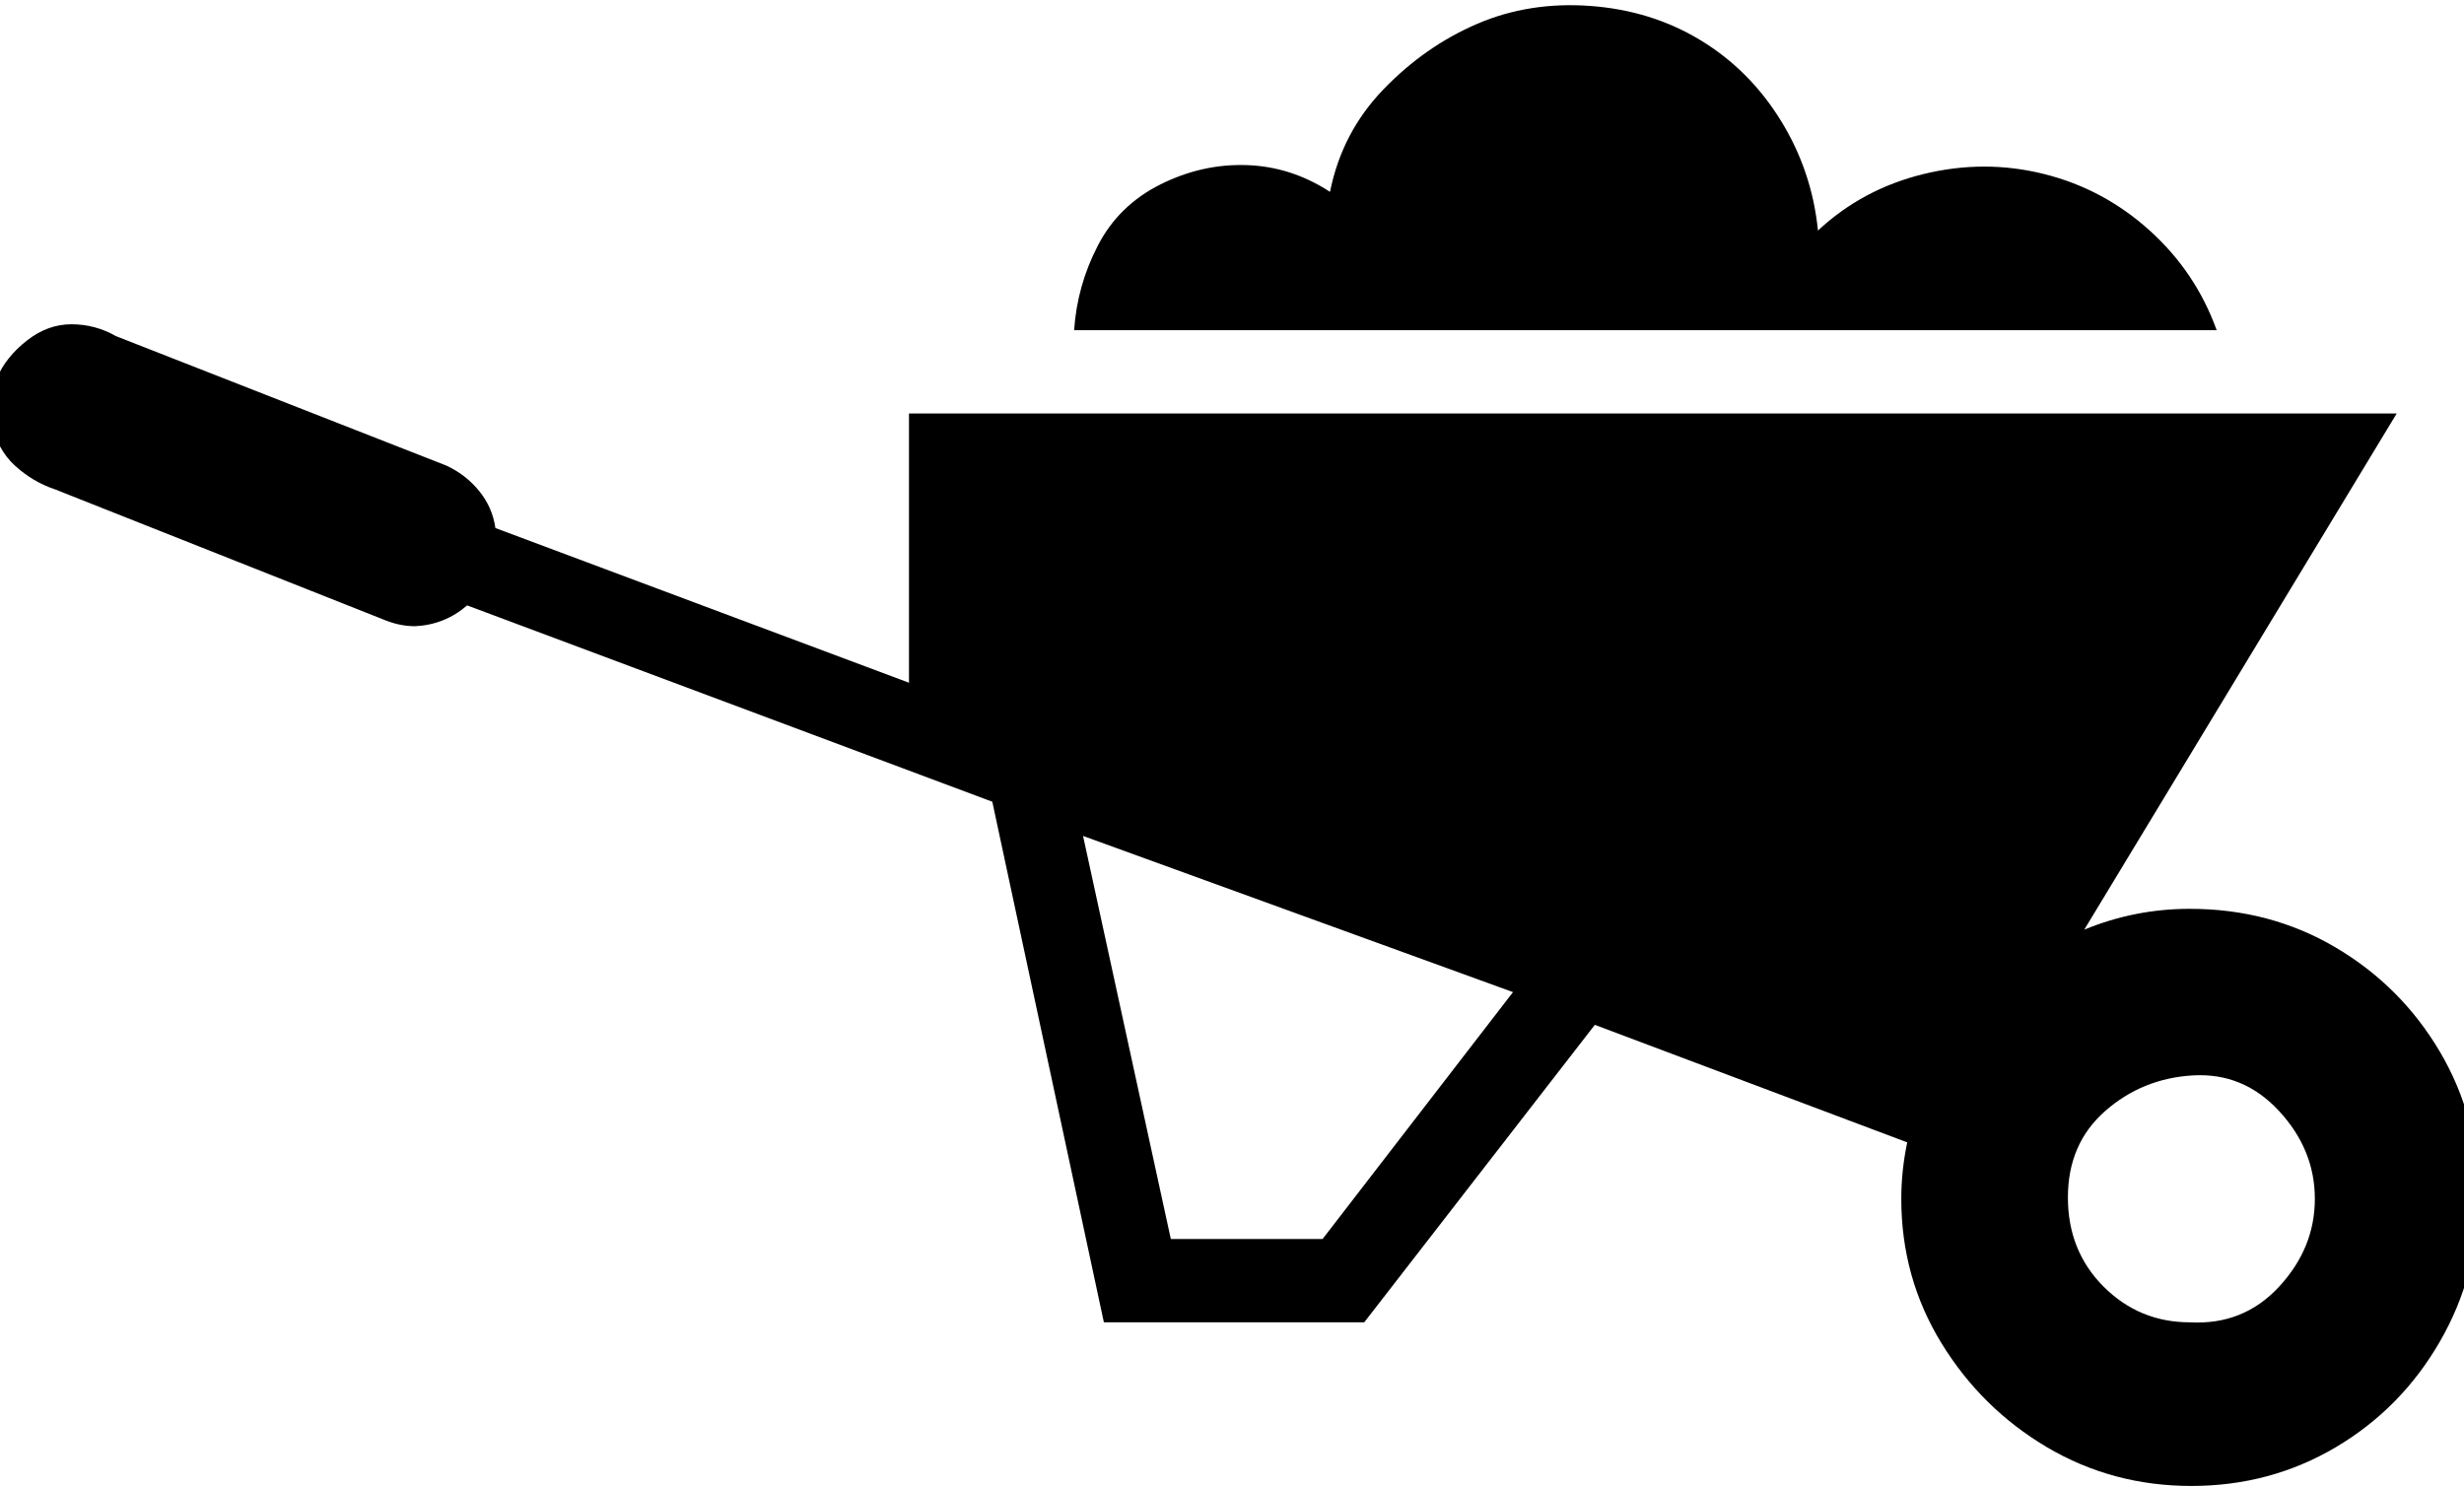 <!-- Generated by IcoMoon.io -->
<svg version="1.1" xmlns="http://www.w3.org/2000/svg" width="53" height="32" viewBox="0 0 53 32">
<path d="M47.104 19.552q-1.184 0-2.272 0.448l6.72-11.104h-32v5.792l-8.896-3.328q-0.064-0.448-0.352-0.8t-0.704-0.544l-7.104-2.784q-0.448-0.256-0.96-0.256t-0.96 0.352-0.64 0.8-0.096 0.992 0.48 0.896 0.864 0.512l7.104 2.816q0.32 0.128 0.64 0.128 0.64-0.032 1.12-0.448l11.296 4.224 2.4 11.2h5.6l4.96-6.4 6.72 2.528q-0.128 0.608-0.128 1.216 0 1.696 0.864 3.104t2.272 2.24 3.104 0.832 3.104-0.832 2.24-2.272 0.832-3.136-0.832-3.104-2.24-2.24-3.136-0.832zM28.448 26.656h-3.264l-1.888-8.672 9.248 3.36zM47.104 28.448q-1.088 0-1.856-0.768t-0.768-1.92 0.8-1.856 1.888-0.768 1.856 0.768 0.768 1.888-0.768 1.888-1.92 0.768zM47.68 7.104q-0.448-1.248-1.44-2.144t-2.272-1.216-2.592 0-2.272 1.216q-0.128-1.28-0.8-2.368t-1.728-1.728-2.368-0.736-2.432 0.384-2.016 1.408-1.152 2.208q-0.832-0.544-1.792-0.576t-1.856 0.416-1.344 1.312-0.512 1.824h24.576z"></path>
</svg>
